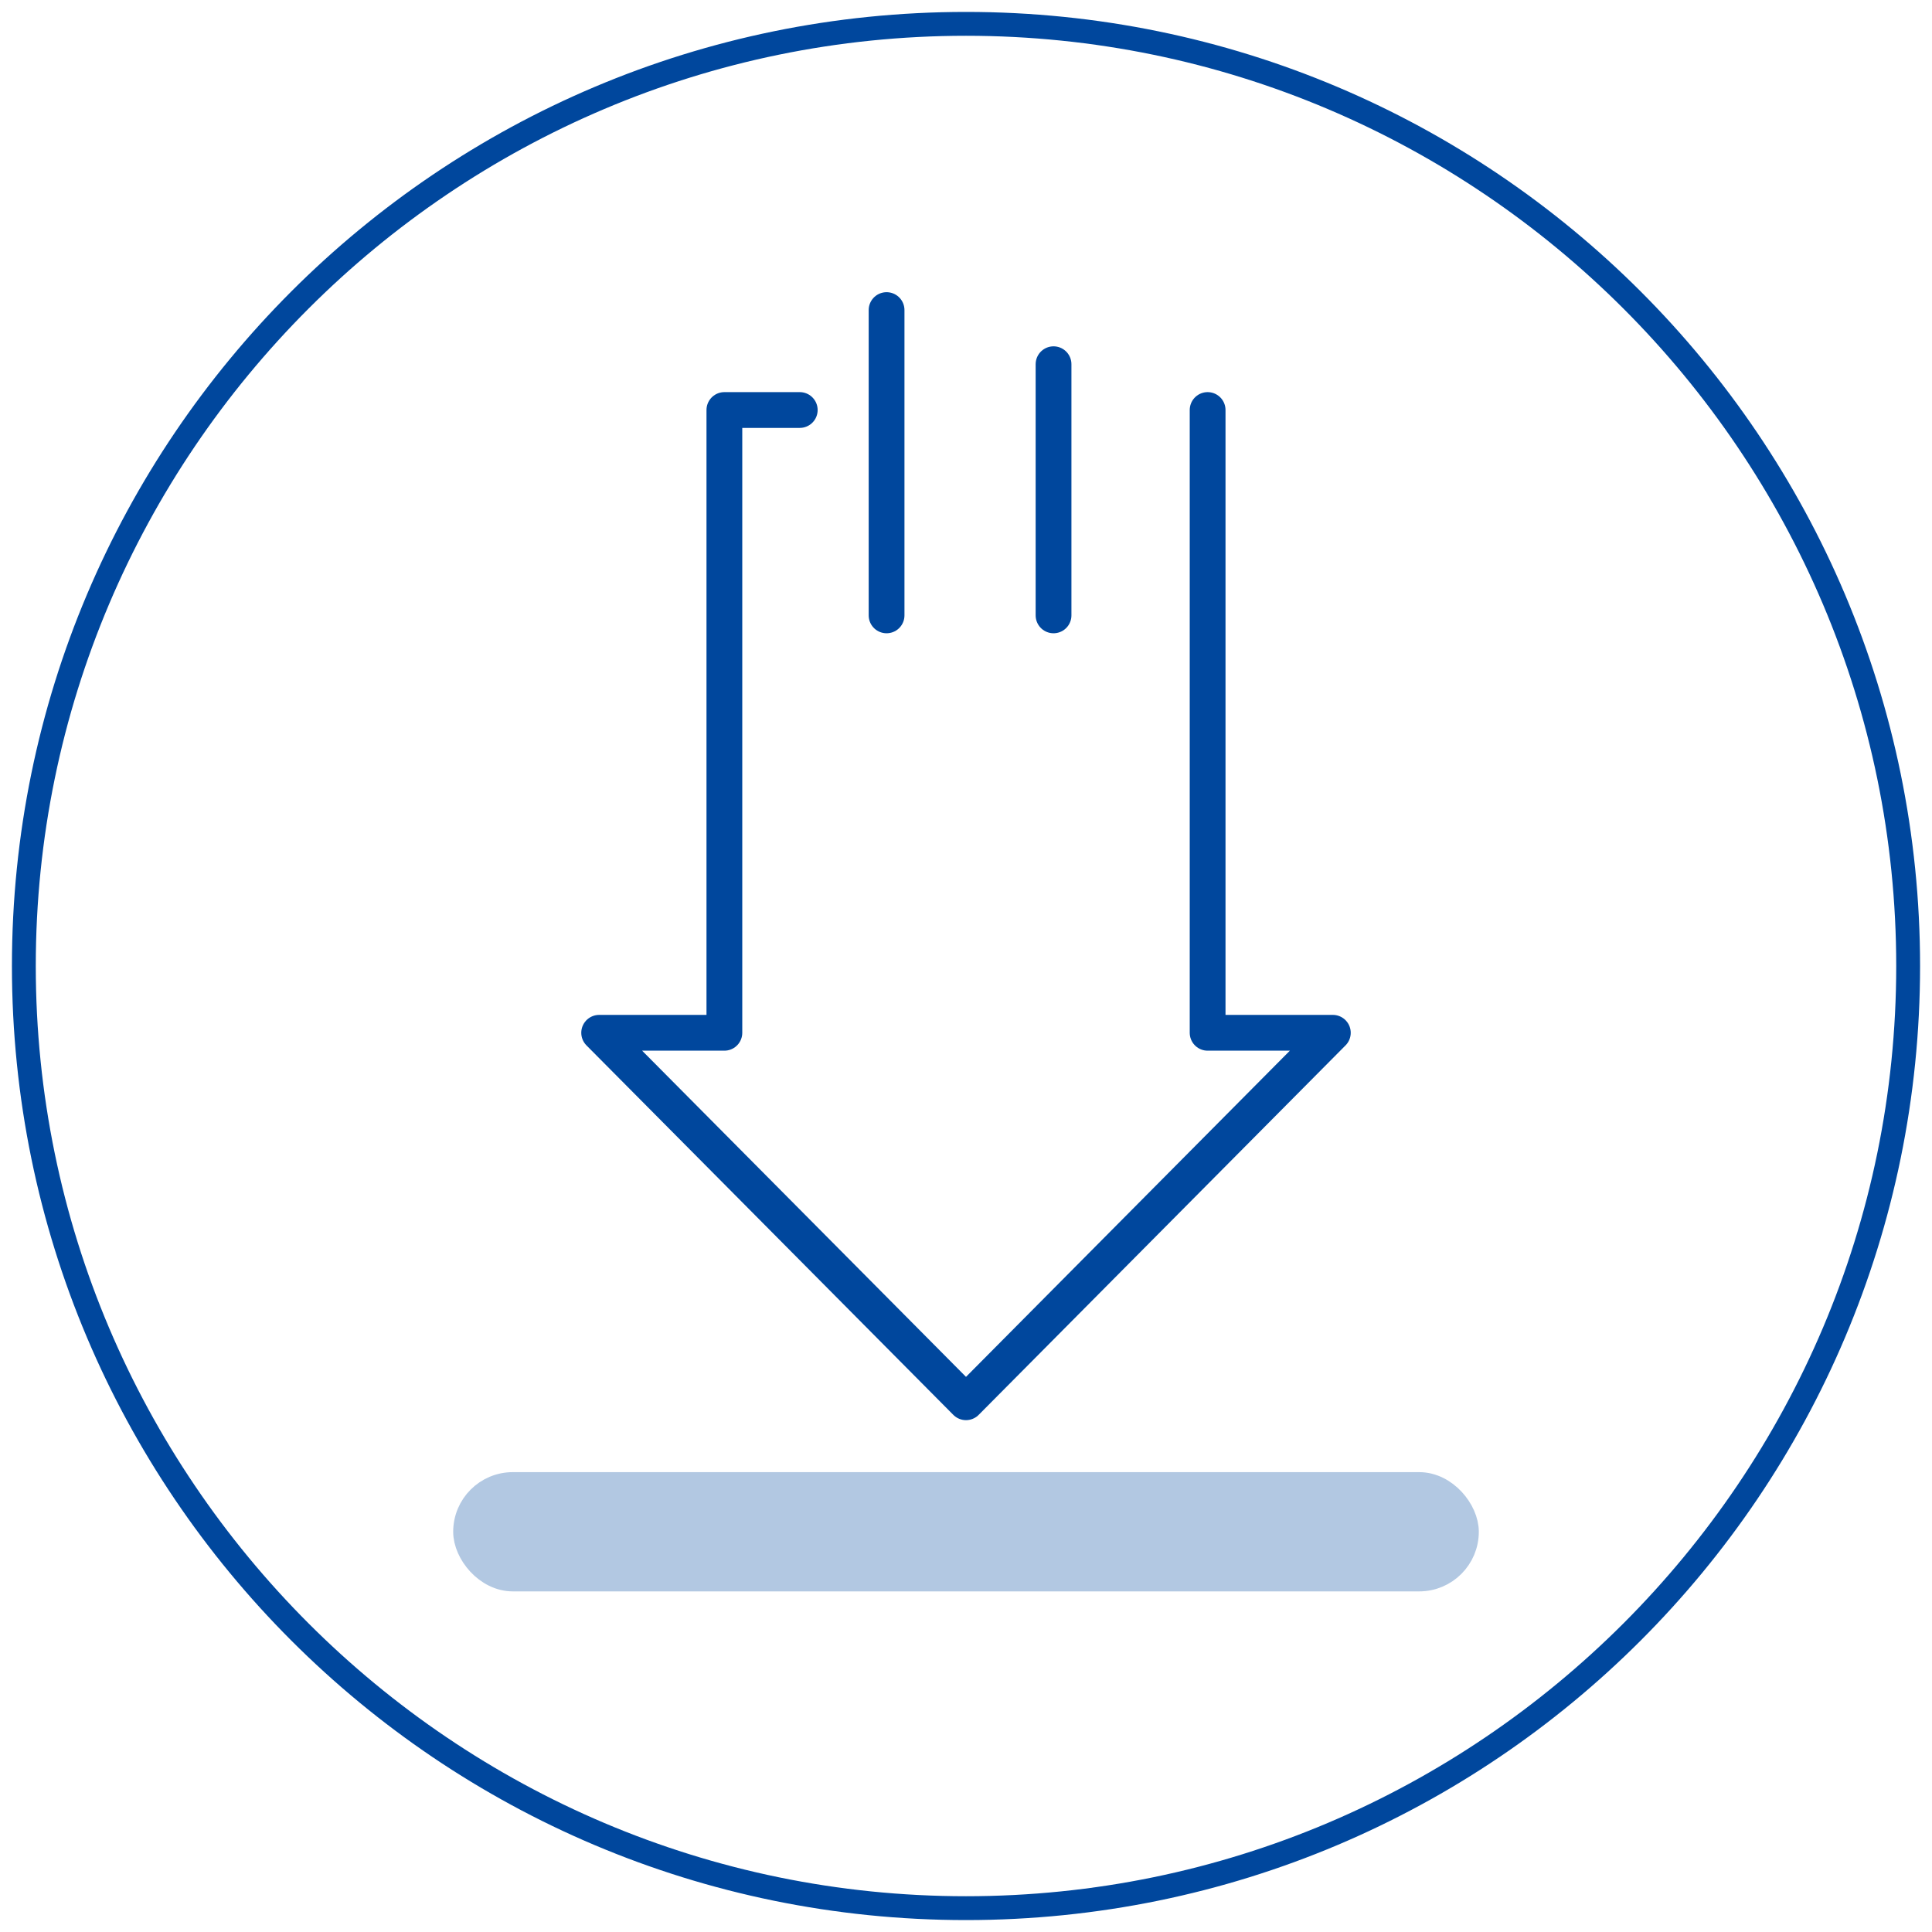 <?xml version="1.0" encoding="UTF-8"?>
<svg id="_圖層_1" data-name="圖層 1" xmlns="http://www.w3.org/2000/svg" viewBox="0 0 81 81">
  <defs>
    <style>
      .cls-1 {
        fill: none;
        stroke: #00479d;
        stroke-width: 1.5px;
      }

      .cls-1, .cls-2 {
        stroke-linecap: round;
        stroke-linejoin: round;
      }

      .cls-3 {
        fill: #00479d;
        stroke-width: 0px;
      }

      .cls-2 {
        fill: #b2c8e2;
        stroke: #b2c8e2;
      }
    </style>
  </defs>
  <path class="cls-3" d="m40.5,1.5c21.5,0,39,17.5,39,39s-17.5,39-39,39S1.5,62,1.5,40.5,19,1.5,40.5,1.5m0-1C18.41.5.5,18.41.5,40.5s17.91,40,40,40,40-17.91,40-40S62.59.5,40.5.5h0Z"/>
  <polyline class="cls-1" points="33.53 17.19 30.37 17.19 30.37 43.3 25.12 43.3 40.5 58.79 55.88 43.3 50.63 43.3 50.63 17.19"/>
  <rect class="cls-2" x="19.5" y="62.22" width="42" height="4" rx="2" ry="2"/>
  <line class="cls-1" x1="37.17" y1="13" x2="37.17" y2="25.8"/>
  <line class="cls-1" x1="44.17" y1="15.27" x2="44.17" y2="25.8"/>
</svg>